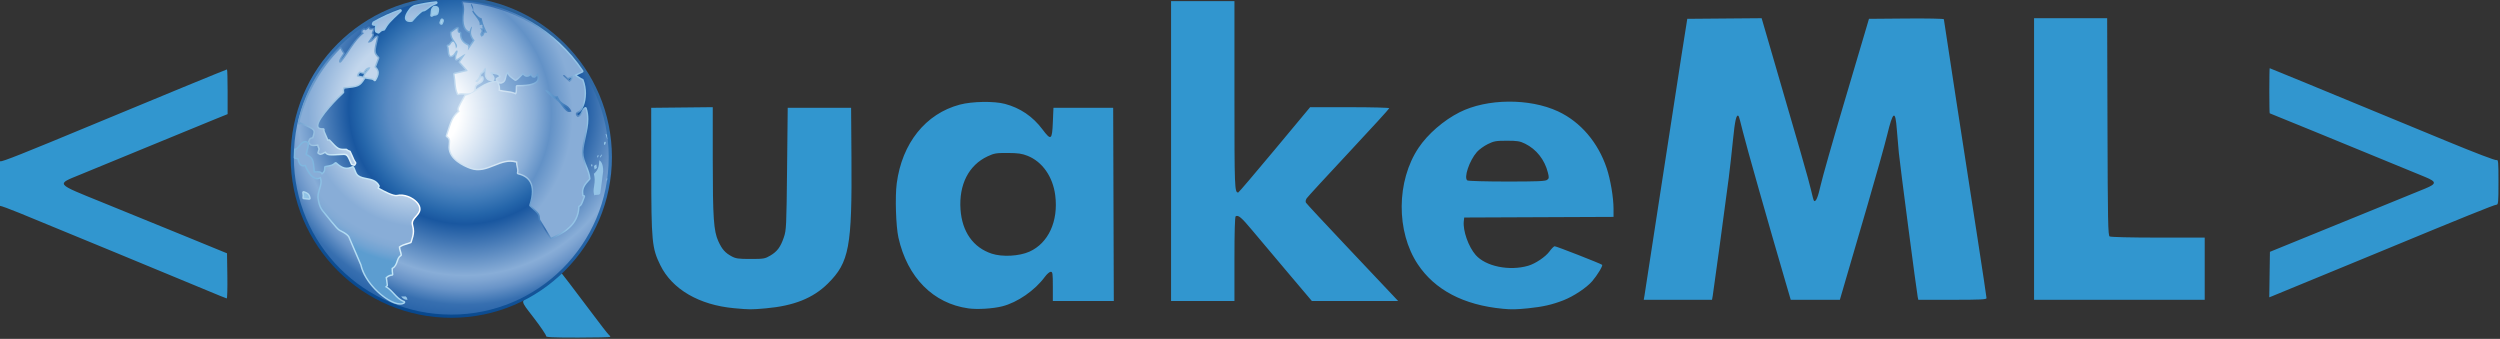<?xml version="1.0" encoding="UTF-8" standalone="no"?>
<svg
   xmlns:dc="http://purl.org/dc/elements/1.1/"
   xmlns:cc="http://creativecommons.org/ns#"
   xmlns:rdf="http://www.w3.org/1999/02/22-rdf-syntax-ns#"
   xmlns:svg="http://www.w3.org/2000/svg"
   xmlns="http://www.w3.org/2000/svg"
   xml:space="preserve"
   enable-background="new 0 0 2051 278"
   viewBox="0 0 2051 278"
   height="278px"
   width="2051px"
   y="0px"
   x="0px"
   id="svg2"
   version="1.1"><rect x="0" y="0" width="2051" height="278" fill="#333333" stroke="none"/><defs
     id="defs342" /><path
     d="M447.996,275.699c0.229-0.688-4.237-7.325-9.928-14.75  c-11.793-15.387-11.766-13.502-0.285-19.979c3.392-1.913,9.93-6.498,14.529-10.188l8.361-6.709l6.358,8.188  c3.497,4.503,11.896,15.613,18.665,24.688c6.77,9.074,12.924,16.999,13.677,17.609c0.753,0.611,1.37,1.398,1.37,1.75  c0,0.353-11.963,0.641-26.584,0.641C453.337,276.949,447.668,276.678,447.996,275.699z M602.244,252.852  c-28.676-2.618-50.844-15.551-60.522-35.307c-6.886-14.055-7.376-19.211-7.431-78.096l-0.047-51l25.25-0.267l25.25-0.267  l0.008,43.267c0.009,47.595,0.75,58.375,4.588,66.758c3.02,6.596,5.569,9.486,10.903,12.356c3.433,1.847,5.634,2.153,15.5,2.153  c10.749,0,11.807-0.18,16.185-2.754c5.719-3.361,8.439-7.035,11.174-15.088c1.979-5.83,2.119-8.827,2.616-56.159l0.525-50h26h26  l0.295,40.5c0.536,73.682-1.806,86.238-19.33,103.632c-12.105,12.017-27.901,18.335-50.932,20.374  C616.083,254.034,615.153,254.031,602.244,252.852L602.244,252.852z M794.525,253.006c-28.92-3.979-50.109-25.385-57.446-58.033  c-2.078-9.251-2.845-33.589-1.401-44.523c4.357-33.017,23.729-57.197,51.767-64.622c10.183-2.696,28.063-2.981,37.035-0.589  c12.53,3.34,22.778,10.298,30.713,20.853c7.098,9.442,7.947,8.882,8.553-5.642l0.5-12h24.5h24.5l0.256,79.25l0.256,79.25H888.75  h-25.006v-12c0-10.771-0.18-11.998-1.75-11.977c-0.963,0.013-3.101,1.859-4.75,4.102c-8.217,11.171-22.501,21.057-35,24.225  C814.601,253.236,801.886,254.02,794.525,253.006L794.525,253.006z M844.545,206.457c15.569-6.986,23.857-25.037,21.183-46.135  c-1.95-15.383-10.584-27.701-22.796-32.521c-4.573-1.806-7.746-2.256-16.188-2.298c-9.466-0.047-11.092,0.224-16.5,2.748  c-15.518,7.241-23.654,23.203-22.236,43.615c1.27,18.283,10.396,31.203,25.599,36.236C822.21,210.95,836.19,210.207,844.545,206.457  z M1232.744,253.295c-31.996-3.048-55.59-15.421-69.604-36.502c-17.859-26.863-17.564-68.37,0.678-95.574  c7.551-11.259,20.572-22.542,33.597-29.108c22.535-11.362,57.316-11.673,80.829-0.724c18.394,8.566,32.826,25.436,39.906,46.646  c3.085,9.243,5.584,24.067,5.589,33.159v6.742l-61.25,0.258l-61.25,0.258l-0.337,2.967c-0.877,7.713,3.787,20.989,9.767,27.799  c8.204,9.345,27.625,13.31,43.084,8.797c5.921-1.729,14.256-7.342,17.451-11.752c1.669-2.304,3.574-4.217,4.233-4.25  c1.27-0.064,38.012,14.315,38.936,15.239c0.769,0.769-3.91,8.495-8.129,13.423c-4.54,5.305-15.151,12.364-23.505,15.639  c-9.22,3.614-16.958,5.381-28.856,6.588c-10.055,1.02-13.854,1.092-21.144,0.396H1232.744z M1269.209,147.598  c1.666-1.218,1.729-1.821,0.643-6.134c-2.632-10.453-9.414-19.03-18.634-23.567c-4.272-2.102-6.386-2.448-14.974-2.448  c-8.92,0-10.614,0.301-15.682,2.79c-3.125,1.535-7.13,4.439-8.899,6.455c-6.239,7.106-10.999,21.324-7.814,23.342  c0.767,0.485,15.372,0.89,32.454,0.898C1260.826,148.945,1267.75,148.664,1269.209,147.598z M960.744,123.949v-123h26h26v77.3  c0,76.691,0.116,79.7,3.09,79.7c0.381,0,13.808-15.75,29.839-35l29.147-35h32.461c17.854,0,32.463,0.377,32.463,0.839  c0,0.461-14.897,16.773-33.104,36.25c-18.206,19.476-33.768,36.399-34.579,37.606c-0.902,1.342-1.154,2.76-0.646,3.644  c0.456,0.796,15.229,16.683,32.829,35.304s34.431,36.444,37.402,39.607l5.402,5.75l-35.402-0.015l-35.402-0.014l-20-23.638  c-11-13-24.05-28.492-29-34.428c-8.729-10.467-11.386-12.713-13.491-11.412c-0.646,0.4-1.009,12.979-1.009,35.064v34.441h-26h-26  L960.744,123.949L960.744,123.949z M1349.102,242.699c0.32-1.788,6.225-40.15,13.121-85.25c6.897-45.101,14.674-95.5,17.281-112  l4.74-30l30.5-0.259l30.5-0.26l3.728,12.76c27.044,92.559,35.229,121.07,36.776,128.096c1.01,4.586,2.107,8.608,2.439,8.941  c1.442,1.441,3.352-3.002,5.48-12.757c1.258-5.764,9.896-36.139,19.198-67.5c9.301-31.361,17.704-59.721,18.673-63.021l1.763-6  l30.722-0.264c16.896-0.146,30.721,0.123,30.721,0.597s4.514,30.067,10.029,65.764c5.518,35.697,13.393,86.667,17.5,113.269  c4.109,26.601,7.471,48.988,7.471,49.75c0,1.146-4.812,1.385-27.981,1.385h-27.981l-0.482-2.25  c-0.838-3.913-14.442-107.794-15.485-118.25c-0.549-5.5-1.293-14.111-1.653-19.135c-1.187-16.518-3.145-15.422-7.938,4.44  c-1.869,7.745-9.233,34.02-16.364,58.389c-7.131,24.368-15.096,51.619-17.698,60.557l-4.732,16.25h-20.151h-20.152l-3.738-12.75  c-14.176-48.338-33.15-115.174-35.575-125.311c-1.593-6.656-3.166-12.373-3.497-12.704c-1.774-1.774-2.97,3.39-4.613,19.926  c-1.003,10.086-2.553,23.964-3.443,30.839c-3.108,24-12.552,93.525-13.141,96.75l-0.594,3.25h-28h-28L1349.102,242.699  L1349.102,242.699z M1668.744,130.449v-115.5h29.983h29.984l0.266,89.037c0.233,77.86,0.454,89.155,1.767,89.985  c0.876,0.554,17.397,0.954,39.75,0.963l38.25,0.016v25.5v25.5h-70h-70V130.449z M169.744,238.23  c-16.678-6.99-131.603-54.437-154.234-63.676c-7.554-3.083-14.416-5.605-15.25-5.605c-1.3,0-1.516-2.646-1.516-18.607  c0-16.205,0.195-18.532,1.514-18.026c1.438,0.552,18.399-6.183,78.486-31.166c48.159-20.023,106.949-44.201,107.479-44.201  c0.287,0,0.521,8.251,0.521,18.336v18.337l-11.75,4.757c-6.463,2.617-30.65,12.55-53.75,22.075  c-23.101,9.525-48.075,19.799-55.5,22.831c-19.787,8.08-20.616,7.035,18,22.682c17.325,7.02,47.475,19.308,67,27.308l35.5,14.544  l0.271,18.565c0.15,10.211-0.075,18.515-0.5,18.454S178.269,241.804,169.744,238.23z M1861.972,225.258l0.272-18.659l25-10.189  c13.75-5.604,40.75-16.599,60-24.431c19.25-7.834,38.262-15.586,42.25-17.229c5.236-2.157,7.25-3.49,7.25-4.8  c0-1.311-2.014-2.643-7.25-4.798c-3.988-1.642-17.375-7.139-29.75-12.216c-12.375-5.077-39.343-16.151-59.928-24.608  c-20.585-8.458-37.572-15.378-37.75-15.378s-0.322-8.325-0.322-18.5c0-10.175,0.14-18.5,0.312-18.5  c0.282,0,33.144,13.538,145.82,60.072c22.755,9.397,39.298,15.7,40.25,15.334c1.454-0.558,1.618,1.257,1.618,17.986  c0,16.806-0.164,18.607-1.691,18.607c-1.671,0-28.157,10.701-95.309,38.51c-37.75,15.632-85.182,35.173-88.772,36.572l-2.272,0.885  L1861.972,225.258z"
     fill="#3196CF"
     id="path2818" /><g
     id="g4"><radialGradient
       gradientUnits="userSpaceOnUse"
       gradientTransform="matrix(1.034 0 0 -1.034 1079.586 1581.343)"
       r="185.781"
       cy="1445.587"
       cx="-672.987"
       id="path3338_2_"><stop
         id="stop7"
         style="stop-color:#123961"
         offset="0" /><stop
         id="stop9"
         style="stop-color:#3775B5"
         offset="0.675" /><stop
         id="stop11"
         style="stop-color:#04448A"
         offset="0.929" /></radialGradient><path
       d="M238.441,128.947c0,72.67,59.125,131.788,131.789,131.788   c72.673,0,131.79-59.118,131.79-131.788c0-72.669-59.117-131.79-131.79-131.79C297.566-2.843,238.441,56.278,238.441,128.947z"
       fill="url(#path3338_2_)"
       id="path3338_1_" /><radialGradient
       gradientUnits="userSpaceOnUse"
       gradientTransform="matrix(0.986 0 0 -0.986 1065.973 1496.739)"
       r="185.782"
       cy="1428.305"
       cx="-694.061"
       id="circle3371_2_"><stop
         id="stop15"
         style="stop-color:#C2D6EC"
         offset="0" /><stop
         id="stop17"
         style="stop-color:#B5CDE8"
         offset="0.057" /><stop
         id="stop19"
         style="stop-color:#99BADE"
         offset="0.156" /><stop
         id="stop21"
         style="stop-color:#6B98CB"
         offset="0.284" /><stop
         id="stop23"
         style="stop-color:#6392C7"
         offset="0.308" /><stop
         id="stop25"
         style="stop-color:#5B8CC4"
         offset="0.344" /><stop
         id="stop27"
         style="stop-color:#427DBA"
         offset="0.405" /><stop
         id="stop29"
         style="stop-color:#2465AA"
         offset="0.48" /><stop
         id="stop31"
         style="stop-color:#1957A0"
         offset="0.521" /><stop
         id="stop33"
         style="stop-color:#88ADD7"
         offset="0.751" /><stop
         id="stop35"
         style="stop-color:#7FA5D2"
         offset="0.776" /><stop
         id="stop37"
         style="stop-color:#6994C8"
         offset="0.817" /><stop
         id="stop39"
         style="stop-color:#4177B5"
         offset="0.869" /><stop
         id="stop41"
         style="stop-color:#376FB0"
         offset="0.882" /><stop
         id="stop43"
         style="stop-color:#1957A0"
         offset="1" /></radialGradient><circle
       r="129.153"
       cy="128.947"
       cx="370.235"
       fill="url(#circle3371_2_)"
       id="circle3371_1_" /><radialGradient
       gradientUnits="userSpaceOnUse"
       gradientTransform="matrix(0.986 0 0 -0.986 1065.972 1496.737)"
       r="125.868"
       cy="1380.983"
       cx="-736.869"
       id="path3380_2_"><stop
         id="stop47"
         style="stop-color:#FFFFFF"
         offset="0.248" /><stop
         id="stop49"
         style="stop-color:#C9E8F7"
         offset="0.521" /><stop
         id="stop51"
         style="stop-color:#94C4E6"
         offset="0.953" /></radialGradient><path
       d="M357.678,1.027c-5.933,0.59-11.926,1.62-17.825,3.065   c-0.094,0.021-0.189,0.06-0.275,0.104c-1.033,0.549-2.127,1.156-3.08,2.024l0,0c0,0.009-4.367,4.981-4.367,8.441   c0,0.268,0.026,0.525,0.081,0.768c0.258,1.096,0.953,1.898,2.021,2.327c1.54,0.622,3.694,0.296,4.153,0l1.077-1.133l0.257-0.336   c3.729-4.329,6.556-6.469,7.139-6.772c1.79-0.054,2.711-0.77,6.401-3.688l0.107-0.088c1.068-0.84,2.364-1.373,3.732-1.937   l1.176-0.492c0.451-0.188,0.721-0.624,0.721-1.094c0-0.098-0.009-0.199-0.034-0.3C358.815,1.345,358.265,0.967,357.678,1.027z"
       fill="url(#path3380_2_)"
       id="path3380_1_" /><radialGradient
       gradientUnits="userSpaceOnUse"
       gradientTransform="matrix(0.986 0.004 0.004 -0.986 1064.686 1463.487)"
       r="125.878"
       cy="1386.953"
       cx="-734.319"
       id="path3395_2_"><stop
         id="stop55"
         style="stop-color:#C2D6EC"
         offset="0.521" /><stop
         id="stop57"
         style="stop-color:#88ADD7"
         offset="0.751" /><stop
         id="stop59"
         style="stop-color:#88ADD7"
         offset="0.858" /><stop
         id="stop61"
         style="stop-color:#82AAD5"
         offset="0.899" /><stop
         id="stop63"
         style="stop-color:#70A3D3"
         offset="0.956" /><stop
         id="stop65"
         style="stop-color:#5C9DD0"
         offset="1" /></radialGradient><path
       d="M337.305,7.104c-0.047,0.032-4.522,5.444-3.93,8.059   c0.58,2.471,4.324,1.608,4.359,1.587c0.425-0.273,0.759-0.873,1.081-1.244c4.059-4.715,7.367-7.179,7.77-7.175   c1.583,0.009,2.171-0.468,6.045-3.531c1.523-1.199,3.389-1.811,5.165-2.583c-6.015,0.601-11.904,1.631-17.658,3.034   C339.136,5.782,338.141,6.34,337.305,7.104z"
       fill="url(#path3395_2_)"
       id="path3395_1_" /><radialGradient
       gradientUnits="userSpaceOnUse"
       gradientTransform="matrix(0.986 0 0 -0.986 1065.972 1496.737)"
       r="125.911"
       cy="1380.943"
       cx="-736.86"
       id="path3404_1_"><stop
         id="stop69"
         style="stop-color:#FFFFFF"
         offset="0.248" /><stop
         id="stop71"
         style="stop-color:#C9E8F7"
         offset="0.521" /><stop
         id="stop73"
         style="stop-color:#94C4E6"
         offset="0.953" /></radialGradient><path
       d="M356.125,4.793c-0.309,0.011-0.614,0.157-0.828,0.375   c-0.463,0.472-1.326,1.355-1.665,2.465c-0.279,0.905-0.335,1.782-0.386,2.632c-0.047,0.735-0.086,1.428-0.275,2.061   c-0.142,0.477,0.03,0.998,0.42,1.294c0.398,0.305,0.939,0.326,1.36,0.058c1.115-0.706,1.398-0.739,1.973-0.761   c0.635-0.026,1.313-0.114,2.257-0.837c0.004-0.002,0.442-0.421,0.442-0.421c0.142-0.178,1.411-3.367,0.605-5.146   C359.197,4.676,357.198,4.753,356.125,4.793z"
       fill="url(#path3404_1_)"
       id="path3404_2_" /><radialGradient
       gradientUnits="userSpaceOnUse"
       gradientTransform="matrix(0.986 0.004 0.004 -0.986 1064.686 1463.487)"
       r="125.877"
       cy="1386.953"
       cx="-734.314"
       id="path3417_1_"><stop
         id="stop77"
         style="stop-color:#FFFFFF"
         offset="0.248" /><stop
         id="stop79"
         style="stop-color:#C9E8F7"
         offset="0.521" /><stop
         id="stop81"
         style="stop-color:#86BCE2"
         offset="0.751" /><stop
         id="stop83"
         style="stop-color:#77B0DB"
         offset="0.858" /><stop
         id="stop85"
         style="stop-color:#94C4E6"
         offset="0.953" /></radialGradient><path
       d="M356.168,5.992c-0.395,0.401-1.137,1.15-1.395,1.995   c-0.467,1.527-0.197,3.149-0.656,4.683c1.205-0.764,1.69-0.916,2.565-0.948c0.408-0.016,0.84-0.031,1.57-0.586   c0.051-0.047,0.154-0.097,0.193-0.157c0.013-0.021,1.039-2.758,0.494-3.968C358.528,6.084,357.605,5.933,356.168,5.992z"
       fill="url(#path3417_1_)"
       id="path3417_2_" /><radialGradient
       gradientUnits="userSpaceOnUse"
       gradientTransform="matrix(0.986 0 0 -0.986 1065.972 1496.737)"
       r="125.866"
       cy="1380.987"
       cx="-736.868"
       id="path3426_2_"><stop
         id="stop89"
         style="stop-color:#FFFFFF"
         offset="0.248" /><stop
         id="stop91"
         style="stop-color:#C9E8F7"
         offset="0.521" /><stop
         id="stop93"
         style="stop-color:#94C4E6"
         offset="0.953" /></radialGradient><path
       d="M328.069,7.578c-7.585,2.64-14.994,6.029-22.012,10.079   c-0.228,0.126-0.377,0.266-0.477,0.502l-0.523,1.225c-0.129,0.311-0.111,0.622,0.026,0.929c0.137,0.307,0.416,0.506,0.733,0.607   c0.867,0.285,1.412,0.383,2,0.313c-0.331,0.912-0.472,1.684-0.472,2.409c0,0.761,0.137,1.482,0.313,2.291   c0.082,0.371,0.335,0.68,0.682,0.836l1.652,0.738c0.459,0.202,0.996,0.103,1.343-0.253c1.798-1.836,2.201-1.892,3.707-2.098   c0.36-0.051,0.678-0.264,0.867-0.579c2.801-4.762,3.39-5.752,13.368-14.991c0.416-0.384,0.502-1.008,0.21-1.495   C329.193,7.608,328.604,7.393,328.069,7.578z"
       fill="url(#path3426_2_)"
       id="path3426_1_" /><radialGradient
       gradientUnits="userSpaceOnUse"
       gradientTransform="matrix(0.986 0.004 0.004 -0.986 1064.686 1463.487)"
       r="125.886"
       cy="1386.947"
       cx="-734.32"
       id="path3441_2_"><stop
         id="stop97"
         style="stop-color:#C2D6EC"
         offset="0.521" /><stop
         id="stop99"
         style="stop-color:#88ADD7"
         offset="0.751" /><stop
         id="stop101"
         style="stop-color:#88ADD7"
         offset="0.858" /><stop
         id="stop103"
         style="stop-color:#82AAD5"
         offset="0.899" /><stop
         id="stop105"
         style="stop-color:#70A3D3"
         offset="0.956" /><stop
         id="stop107"
         style="stop-color:#5C9DD0"
         offset="1" /></radialGradient><path
       d="M308.827,25.677c0.498,0.223,1.159,0.519,1.656,0.74   c2.077-2.123,2.746-2.218,4.394-2.443c2.938-4.985,3.715-6.124,13.586-15.266c-7.623,2.656-14.907,6.01-21.81,9.987   c-0.171,0.341-0.331,0.704-0.463,1.09c1.446,0.47,1.446,0.47,4.02-0.687C308.145,22.526,308.411,23.777,308.827,25.677z"
       fill="url(#path3441_2_)"
       id="path3441_1_" /><radialGradient
       gradientUnits="userSpaceOnUse"
       gradientTransform="matrix(0.986 0 0 -0.986 1065.972 1496.737)"
       r="125.886"
       cy="1380.968"
       cx="-736.863"
       id="path3450_1_"><stop
         id="stop111"
         style="stop-color:#FFFFFF"
         offset="0.248" /><stop
         id="stop113"
         style="stop-color:#C9E8F7"
         offset="0.521" /><stop
         id="stop115"
         style="stop-color:#94C4E6"
         offset="0.953" /></radialGradient><path
       d="M361.321,16.055l-0.322,0.822c-0.004,0.015-0.025,0.045-0.03,0.056l-0.51,1.457   c-0.047,0.423-0.009,1.458,1.287,1.965c0.292,0.113,0.652,0.013,0.944-0.116c0.291-0.126,0.549-0.465,0.668-0.757l0.322-0.83   l0.416-1.03c0.326-1.113-0.116-2.021-1.17-2.43C362.307,14.954,361.56,15.446,361.321,16.055z"
       fill="url(#path3450_1_)"
       id="path3450_2_" /><radialGradient
       gradientUnits="userSpaceOnUse"
       gradientTransform="matrix(0.986 0.004 0.004 -0.986 1064.686 1463.487)"
       r="125.806"
       cy="1386.985"
       cx="-734.268"
       id="path3463_2_"><stop
         id="stop119"
         style="stop-color:#FFFFFF"
         offset="0.248" /><stop
         id="stop121"
         style="stop-color:#C9E8F7"
         offset="0.521" /><stop
         id="stop123"
         style="stop-color:#86BCE2"
         offset="0.751" /><stop
         id="stop125"
         style="stop-color:#77B0DB"
         offset="0.858" /><stop
         id="stop127"
         style="stop-color:#94C4E6"
         offset="0.953" /></radialGradient><path
       d="M362.067,17.408c-0.214,0.448-0.386,0.802-0.42,1.106   c-0.051,0.503,0.335,0.648,0.536,0.728c0.142-0.695,0.566-1.285,0.764-1.963c0.172-0.596-0.056-0.821-0.459-0.978   C362.427,16.602,362.359,16.822,362.067,17.408z"
       fill="url(#path3463_2_)"
       id="path3463_1_" /><radialGradient
       gradientUnits="userSpaceOnUse"
       gradientTransform="matrix(0.986 0 0 -0.986 1065.972 1496.737)"
       fy="1414.593"
       fx="-656.483"
       r="157.86"
       cy="1398.218"
       cx="-745.635"
       id="path3482_2_"><stop
         id="stop131"
         style="stop-color:#FFFFFF"
         offset="0" /><stop
         id="stop133"
         style="stop-color:#F5FAFC"
         offset="0.067" /><stop
         id="stop135"
         style="stop-color:#DAE9F5"
         offset="0.179" /><stop
         id="stop137"
         style="stop-color:#B3D1EB"
         offset="0.322" /><stop
         id="stop139"
         style="stop-color:#7EAFDA"
         offset="0.492" /><stop
         id="stop141"
         style="stop-color:#4984BF"
         offset="0.68" /><stop
         id="stop143"
         style="stop-color:#366BAD"
         offset="0.787" /><stop
         id="stop145"
         style="stop-color:#94C4E6"
         offset="0.953" /></radialGradient><path
       d="M378.914,1.166c-0.245,0.301-0.331,0.706-0.219,1.083   c0.802,2.8,1.09,5.086,0.85,6.79l0,0c-1.819,12.924,1.845,16.833,5.234,17.842c0.189,0.053,0.364,0.06,0.536,0.049   c0.085,1.937,0.819,3.85,2.613,6.233c-0.442,0.654-1.498,2.201-2.879,4.245c-0.051-0.176-0.107-0.352-0.163-0.515   c-0.107-0.315-0.339-0.568-0.648-0.704c-2.672-1.173-5.748-3.507-5.748-8.046c0-0.293,0.013-0.598,0.039-0.911   c0.004-0.034,0.009-0.069,0.009-0.103c0-0.286-0.103-0.563-0.296-0.781c-0.21-0.244-0.515-0.395-0.832-0.414   c-0.24-0.013-0.553-0.067-0.687-0.232c-0.089-0.12-0.171-0.35-0.171-0.805c0-0.354,0.052-0.843,0.185-1.514   c0.013-0.06,0.021-0.116,0.021-0.174c0-0.333-0.188-0.648-0.434-0.888c-0.278-0.283-0.759-0.379-1.154-0.302   c-0.052,0.008-0.12,0.025-0.163,0.045c-1.214,0.422-1.295,0.484-5.448,3.702c-0.288,0.225-0.459,0.568-0.459,0.935   c0,0.047,0,0.097,0,0.142c0,2.535,0.571,4.14,2.021,6.367c-1.201,0.379-1.84,1.377-2.269,2.115   c-0.566,0.96-0.747,1.126-1.223,1.107c-0.429-0.013-0.828,0.193-1.055,0.555c-0.232,0.361-0.25,0.813-0.052,1.188   c0.498,0.965,0.575,2.106,0.652,3.312c0.107,1.574,0.223,3.361,1.36,4.974c0.202,0.294,0.532,0.478,0.884,0.509   c1.493,0.113,2.355-0.519,3.114-1.182c0.429-0.375,0.75-0.787,1.046-1.202c-0.322,0.946-0.506,1.656-0.506,2.384   c0,0.484,0.056,1.016,0.159,1.718c0.056,0.373,0.283,0.695,0.613,0.877c0.33,0.176,0.721,0.193,1.064,0.041   c1.111-0.502,2.12-1.145,3.085-1.793c-0.725,1.075-1.601,2.362-1.601,2.362c-0.137,0.204-0.206,0.435-0.206,0.668   c0,0.294,0.107,0.583,0.326,0.812c2.806,3.048,4.483,4.858,5.337,5.847c-2.321,0.532-9.193,2.109-9.193,2.109   c-0.554,0.126-0.944,0.624-0.944,1.173c0,0.077,0.004,0.156,0.025,0.233c0.382,1.881,0.566,3.859,0.738,5.772   c0.322,3.537,0.656,7.192,2.252,10.687c0.262,0.57,0.923,0.845,1.515,0.617c1.462-0.555,3.093-0.463,4.822-0.362   c0.035,0,0.073,0,0.112,0.002c-0.095,0.086-0.228,0.116-0.292,0.225c-4.217,7.51-5.684,10.123-5.684,11.787   c0,0.515,0.176,0.953,0.416,1.403c-5.006,4.483-5.938,7.301-9.944,20.015c-0.039,0.121-0.056,0.241-0.056,0.361   c0,0.381,0.185,0.75,0.51,0.98c1.438,1.01,2.068,1.454,2.068,3.719c0,0.798-0.081,1.823-0.228,3.177   c-0.056,0.482-0.081,0.961-0.081,1.426c0,10.139,12.347,15.763,17.842,17.763c7.318,2.664,13.809,0.062,20.086-2.454   c5.834-2.338,11.369-4.494,17.456-2.673c0.005,1.209,0.257,2.368,0.506,3.489c0.231,1.043,0.45,2.049,0.45,3.025   c0,0.534-0.064,1.058-0.231,1.574c-0.043,0.12-0.056,0.242-0.056,0.367c0,0.202,0.052,0.398,0.146,0.574   c0.163,0.289,0.429,0.502,0.75,0.584c2.338,0.616,7.216,1.878,9.76,6.531c1.107,2.029,1.656,4.485,1.656,7.354   c0,3.197-0.683,6.905-2.055,11.096c-0.039,0.12-0.056,0.243-0.056,0.368c0,0.333,0.137,0.657,0.391,0.889   c7.091,6.436,7.091,6.436,7.435,10.944c0.013,0.188,0.073,0.37,0.175,0.529l8.971,14.776c0.313,0.52,0.965,0.713,1.523,0.462   c8.85-4.021,22.136-10.104,22.904-26.278c1.827-1.099,2.132-1.889,4.427-8.215c0.047-0.137,0.077-0.275,0.077-0.421   c0-0.208-0.056-0.412-0.163-0.595c-0.181-0.309-0.48-0.521-0.836-0.572c0,0-0.154-0.026-0.309-0.047   c-0.086-0.807-0.189-1.607-0.189-2.338c0-2.888,1.021-5.475,5.599-10.145c0.219-0.225,0.339-0.525,0.339-0.839   c0-0.038,0-0.064-0.004-0.103c-0.313-3.66-1.674-7.053-2.99-10.326c-1.484-3.702-2.892-7.209-2.892-11.029   c0-0.324,0.017-0.652,0.034-0.987c0.258-3.949,1.137-7.969,1.995-11.853c1.038-4.775,2.115-9.651,2.115-14.645   c0-2.956-0.374-5.954-1.356-8.996c-0.112-0.36-0.386-0.642-0.743-0.761c-0.355-0.123-0.75-0.075-1.063,0.139   c-1.407,0.946-2.111,2.385-2.737,3.655c-0.742,1.519-1.347,2.514-2.54,2.997c-0.458-0.517-0.734-0.946-0.734-1.169   c0-0.017,0.005-0.039,0.009-0.051c0.064-0.468,1.137-1.002,1.716-1.285c2.372-1.173,5.496-7.499,5.496-15.651   c0-3.49-0.575-7.315-2.025-11.21c-0.142-0.375-0.459-0.657-0.845-0.749c-0.434-0.101-0.64-0.212-4.621-2.757   c2.278-1.072,4.719-2.225,4.719-2.225c0.318-0.149,0.558-0.427,0.644-0.763c0.034-0.105,0.042-0.213,0.042-0.32   c0-0.236-0.064-0.467-0.201-0.665c-22.51-33.469-58.43-54.286-98.576-57.101C379.535,0.696,379.158,0.862,378.914,1.166z    M393.139,15.525c0.407,0.227,0.755,0.381,1.051,0.476c0.043,0.224,0.086,0.457,0.086,0.457c0.197,0.924,0.463,1.811,0.738,2.686   c-0.103,0.002-0.236,0.023-0.352,0.041c-0.064-0.699-0.253-1.486-0.806-2.511C393.645,16.271,393.379,15.907,393.139,15.525z    M396.863,24.006c0.008-0.021,0.004-0.037,0.013-0.056c0.283,0.606,0.553,1.205,0.815,1.733c-0.949,0.238-1.424,0.95-1.729,1.991   c-0.103,0.36-0.274,0.652-0.622,0.888c-0.064-0.148-0.112-0.29-0.112-0.405c0-0.264,0.138-0.483,0.36-0.834   c0.425-0.665,0.704-1.285,0.704-1.974c0-0.241-0.125-0.519-0.198-0.776C396.417,24.495,396.7,24.294,396.863,24.006z    M397.567,58.404c0,0.047,0.009,0.094,0.009,0.146c0,0.241-0.005,0.485-0.013,0.734c-0.004,0.253-0.009,0.515-0.009,0.781   c0,1.252,0.116,2.611,0.893,3.906c1.402,2.328,3.295,2.555,5.307,2.696c-4.47,0.955-8.22,3.304-11.87,5.607   c-0.515,0.328-1.021,0.644-1.532,0.96c0.047-0.261,0.094-0.523,0.134-0.768c0.111-0.721,0.201-1.347,0.501-1.806   c0.417-0.622,1.295-1.115,2.235-1.637c1.57-0.875,3.646-2.031,3.646-4.44c0-0.384-0.052-0.802-0.164-1.253   c-0.154-0.587-0.72-0.967-1.325-0.888c-0.408,0.059-0.708,0.121-1,0.272c0.253-0.601,0.527-1.321,0.807-2.067   C396.412,60.163,397.099,59.234,397.567,58.404z M405.216,66.062c0.386-0.717,0.571-1.311,0.571-1.886   c0-1.044-0.652-2.083-1.849-3.704c0.673,0.204,1.368,0.335,2.055,0.455c1.819,0.328,2.904,0.622,3.445,1.634   c-0.202,0.114-0.442,0.249-0.442,0.249l-1.935,1.15c-0.334,0.2-0.484,0.502-0.484,0.85c0,0.142,0.03,0.292,0.072,0.446   c0.125,0.405,0.301,0.669,0.459,0.987c-0.785,0.032-1.545,0.104-2.283,0.221C404.984,66.353,405.13,66.23,405.216,66.062z    M414.572,66.25c0.446-0.952,0.674-1.943,0.884-2.897c0.236-1.037,0.48-1.963,0.948-2.759c0.879,2.022,1.862,2.761,5.792,5.605   c0.382,0.273,0.888,0.302,1.291,0.072c1.575-0.892,2.733-2.128,3.853-3.316c0.545-0.583,1.103-1.077,1.66-1.581   c1.493,1.512,3.416,2.688,6.564,0.461c0.236,0.386,0.451,0.753,0.596,1.047c0.155,0.336,0.463,0.58,0.828,0.657l1.218,0.251   c0.373,0.082,0.712,0.027,0.995-0.232c0,0,0.751-0.685,1.489-1.358c0.193,0.637,0.317,1.236,0.317,1.774   c0,0.734-0.18,1.382-0.541,1.952c-1.158,1.813-4.903,3.94-16.169,3.763c-0.318-0.005-0.622,0.117-0.854,0.34   c-0.228,0.224-0.356,0.53-0.36,0.848c-0.022,3.672-0.022,4.575-0.408,5.219c-2.415-1.001-4.937-1.349-7.391-1.643   c-1.781-0.213-3.454-0.468-5.071-0.91c0.039-0.375,0.107-0.768,0.107-1.139c0-1.109-0.227-2.276-0.896-3.897   c0.33,0.109,0.635,0.163,0.893,0.182C412.208,68.82,413.963,67.548,414.572,66.25z M468.777,63.932   c-0.416,0.744-0.875,1.261-1.505,1.737c-0.253-0.24-0.494-0.472-0.721-0.69C466.606,64.95,468.052,64.272,468.777,63.932z    M455.417,79.97c0.416,0.087,0.837,0.154,1.317,0.133c0.219,0.498,0.45,0.957,0.682,1.375   C456.7,80.939,455.868,80.313,455.417,79.97z M461.977,86.274c-0.047-0.062-0.098-0.123-0.142-0.187   c0.356,0.216,0.712,0.426,1.082,0.634c1.66,0.948,2.998,1.807,4.195,4.001c-0.472,0.032-1.133-0.084-2.012-0.831   C463.894,88.867,462.963,87.608,461.977,86.274z M423.306,132.567c0-0.048,0-0.101,0.009-0.15   C423.306,132.467,423.311,132.519,423.306,132.567L423.306,132.567z"
       fill="url(#path3482_2_)"
       id="path3482_1_" /><radialGradient
       gradientUnits="userSpaceOnUse"
       gradientTransform="matrix(0.981 -0.102 -0.102 -0.981 1241.872 1460.214)"
       r="125.866"
       cy="1472.85"
       cx="-760.298"
       id="path3495_2_"><stop
         id="stop149"
         style="stop-color:#FFFFFF"
         offset="0.248" /><stop
         id="stop151"
         style="stop-color:#C2D6EC"
         offset="0.521" /><stop
         id="stop153"
         style="stop-color:#88ADD7"
         offset="0.751" /><stop
         id="stop155"
         style="stop-color:#6392C7"
         offset="0.858" /><stop
         id="stop157"
         style="stop-color:#88ADD7"
         offset="1" /></radialGradient><path
       d="M474.384,169.041c1.986-1.111,1.986-1.111,4.453-7.904   c-0.369-0.063-0.854-0.13-1.223-0.188c-0.566-4.772-0.905-7.651,5.663-14.357c-0.669-7.802-6.371-14.436-5.847-22.52   c0.751-11.695,6.671-23.018,2.81-35.054c-2.737,1.842-2.325,6.207-6.289,7.057c-3.265-2.969-0.717-4.221,0.811-4.979   c2.505-1.237,7.645-12.538,2.87-25.369c-0.695-0.164-0.695-0.164-6.555-3.924c-1.356,3.295-1.764,3.997-3.917,5.417   c-5.363-5.129-5.363-5.129-5.315-5.515c0.381-0.021,0.9-0.059,1.295-0.084c0.918,0.783,1.746,1.647,2.737,2.349l11.621-5.474   C456.027,26.544,420.557,4.77,379.844,1.917c0.738,2.583,1.18,5.176,0.884,7.289c-1.69,12.065,1.45,15.656,4.393,16.529   c0.785-1.304,0.678-3.042,2.162-4.007c-1.176,4.685-1.531,6.942,2.106,11.414l-5.599,8.256c-0.017-0.836,0.343-1.626,0.356-2.462   c0.004-0.511-0.219-1.161-0.382-1.647c-2.629-1.151-6.958-3.998-6.426-10.154c-2.244-0.131-2.153-2.083-1.776-3.977   c-0.052,0.017-0.116,0.034-0.159,0.045c-1.039,0.358-1.039,0.358-5.118,3.516c-0.017,2.93,0.69,4.375,2.964,7.503   c2.098,2.879,2.227,3.87,0.747,5.583c-0.21-2.726-0.644-4.028-1.862-5.568c-2.506-0.05-2.021,3.502-4.557,3.399   c1.335,2.565,0.18,5.665,1.926,8.153c1.035,0.077,1.605-0.341,2.235-0.893c0.987-0.864,1.442-2.076,2.274-3.044   c0.661-0.755,2.196-1.046,0.922,2.411c-0.746,2.029-0.797,2.426-0.523,4.263c2.673-1.204,4.822-3.318,7.546-4.424l-4.582,6.755   c6.281,6.802,6.281,6.802,6.34,7.452c-4.015,0.988-6.645,1.583-10.815,2.479c1.094,5.378,0.545,11.025,2.905,16.199   c3.852-1.467,8.271,0.929,11.974-1.575c1.981-1.343,1.11-3.739,2.205-5.405c1.562-2.357,6.534-2.583,5.56-6.377   c-0.905,0.125-0.905,0.125-3.853,3.988c-0.635-0.137-1.446-0.577-1.875-1.038c2.428-1.539,2.982-2.984,4.449-6.855   c2.364-0.455,2.252-3.085,3.985-4.097c1.185,2.463-0.236,5.298,1.223,7.731c1.154,1.916,2.634,2.003,4.693,2.145   c0.853-1.604,0.532-2.032-1.922-5.298c0.167-0.468,0.395-1.087,0.575-1.551c2.505,1.8,7.276,0.331,8.095,4.451   c-1.008,0.665-2.175,1.064-3.123,1.8c1.27,4.155,4.938,2.464,5.692,0.838c1.15-2.448,0.695-5.542,3.338-7.378   c1.15,3.301,1.15,3.301,6.075,6.866c2.479-1.409,3.93-3.88,6.16-5.551c1.789,1.995,3.2,3.561,6.774,0.429   c0.472,0.644,1.06,1.542,1.402,2.259c0.365,0.077,0.85,0.176,1.223,0.253c0.163-0.128,0.163-0.128,2.711-2.477   c3.561,7.366-2.12,10.976-16.894,10.744c-0.026,5.324-0.026,5.324-1.231,6.652c-4.423-2.212-9.542-1.517-14.123-3.083   c0.343-2.289,0.433-3.546-1.325-7.053c-10.271,0.154-16.487,8.753-25.685,11.154c-6.101,10.867-6.101,10.867-4.775,12.832   c-5.47,4.7-6.117,6.757-10.335,20.146c2.458,1.733,2.926,2.619,2.343,8.005c-1.137,10.185,11.501,15.944,16.988,17.934   c13.732,5.01,24.642-9.828,38.37-4.907c-0.395,3.164,1.643,6.177,0.617,9.366c4.308,1.123,17.388,4.551,10.198,26.507   c7.443,6.757,7.443,6.757,7.829,11.742l8.971,14.772C460.832,190.997,473.993,185.009,474.384,169.041z M397.103,28.026   c-0.15,0.532-0.412,1.42-1.656,1.871c-0.304,0.1-0.381,0.116-0.622,0.171c-1.24-1.823-0.802-2.51-0.245-3.389   c0.583-0.893,1.026-1.598-0.725-3.739c0.682,0.071,1.24,0.637,1.974,0.472c0.476-0.83-0.79-1.757,0.167-2.561   c-0.626-0.669-0.626-0.669-2.57-0.187c0.142-0.751,0.309-1.701-0.622-3.425c-1.501-2.821-3.891-5.102-5.44-7.905   c1.188-0.515,0.533-1.903-0.373-3.832c-0.803-1.707-0.734-2.057-0.395-2.444c1.472,2.089,1.711,2.818,1.686,5.163   c0.004,0.202-0.116,0.504,0,0.671c4.136,5.714,6.246,6.017,6.941,6.12c0.068,0.352,0.142,0.826,0.223,1.184   c0.931,4.395,3.003,8.38,4.248,10.761C397.567,26.424,397.408,27.001,397.103,28.026z M464.323,90.8   c-2.569-2.19-3.959-5.301-6.486-7.519c-2.42-2.108-5.345-3.616-7.645-5.873c-1.416-1.408-1.764-1.84-2.921-3.419   c4.496-0.468,5.401,5.869,10.189,4.835c1.823,4.462,3.788,5.572,6.049,6.86c1.947,1.111,3.788,2.151,5.294,5.716   c-0.215,0.105-0.48,0.255-0.695,0.332C466.854,92.188,465.58,91.874,464.323,90.8z"
       fill="url(#path3495_2_)"
       id="path3495_1_" /><radialGradient
       gradientUnits="userSpaceOnUse"
       gradientTransform="matrix(0.986 0 0 -0.986 1065.972 1496.737)"
       r="125.879"
       cy="1380.971"
       cx="-736.868"
       id="path3504_2_"><stop
         id="stop161"
         style="stop-color:#FFFFFF"
         offset="0.248" /><stop
         id="stop163"
         style="stop-color:#C9E8F7"
         offset="0.521" /><stop
         id="stop165"
         style="stop-color:#4A82BE"
         offset="0.953" /></radialGradient><path
       d="M301.736,22.093c-0.544,0.539-1.236,1.047-1.845,1.42   c-0.274-0.119-0.738-0.318-0.738-0.318c-0.374-0.165-0.793-0.131-1.137,0.097l-1.149,0.772c-0.283,0.189-0.485,0.524-0.532,0.856   l-0.154,1.115l-0.06,0.389c-0.005,0.062-0.009,0.12-0.009,0.178c0,0.333,0.171,0.609,0.407,0.833   c-4.492,3.972-7.765,8.805-10.875,13.546c-1.888,2.88-3.878,5.804-6.083,8.509c0.318-0.869,1.111-2.214,2.978-4.987   c0.137-0.204,0.205-0.438,0.205-0.67c0-0.229-0.068-0.462-0.201-0.662c-0.644-0.963-1.527-2.289-2.12-3.81   c-0.146-0.382-0.472-0.661-0.871-0.742c-0.395-0.084-0.807,0.039-1.094,0.33c-16.928,17.124-28.73,38.533-34.126,61.901   c-0.117,0.512,0.128,1.027,0.583,1.291c0.455,0.264,1.038,0.185,1.424-0.171c0,0,0.167-0.159,0.322-0.296   c5.667,2.481,8.897,3.93,9.991,5.29c0.326,0.403,0.477,0.841,0.477,1.42c0,0.893-0.377,2.158-1.021,4.114   c-2.355,0.59-2.81,1.141-3.514,3.998c-0.026,0.093-0.034,0.191-0.034,0.283c0,0.266,0.09,0.528,0.253,0.743   c1.78,2.252,2.844,2.81,7.387,2.2c0.25,0.91,0.566,1.768,0.944,2.518c-0.21,0.702-0.828,2.77-0.828,2.77   c-0.034,0.109-0.047,0.221-0.047,0.328c0,0.382,0.197,0.735,0.532,0.965c1.93,1.307,2.583,1.136,5.864-0.641   c1.969,2.26,3.299,2.189,13.595,1.627c4.196-0.231,4.196-0.231,7.508,7.566c0.137,0.325,0.407,0.571,0.747,0.678l1.712,0.527   c0.541,0.171,1.119-0.054,1.394-0.554l0.665-1.198c0.228-0.419,0.18-0.908-0.099-1.281c-1.154-1.54-1.874-3.289-2.629-5.133   l-1.772-3.861c-0.163-0.363-0.455-0.532-0.845-0.599c-0.683-0.115-1.597-0.599-1.952-1.036c-0.232-0.283-0.583-0.446-0.953-0.437   c-6.225,0.142-6.225,0.142-13.209-7.366c-0.283-0.3-0.708-0.431-1.115-0.356c0,0-0.236,0.045-0.408,0.077   c-2.552-5.781-3.007-6.877-3.007-7.46c0-0.123,0.021-0.219,0.042-0.34c0.017-0.077,0.021-0.154,0.021-0.231   c0-0.277-0.095-0.549-0.279-0.764c-0.236-0.27-0.57-0.426-0.935-0.411l-0.532,0.017l-0.893,0.006   c-2.033-0.187-2.291-0.989-2.377-1.25c-0.073-0.232-0.111-0.492-0.111-0.772c0-6.139,17.066-23.329,20.798-26.585   c0.271-0.232,0.425-0.575,0.425-0.922c0-0.077-0.009-0.154-0.022-0.231c-0.094-0.436-0.149-0.714-0.149-0.996   c0-0.394,0.12-0.814,0.416-1.667c11.132-1.177,12.754-1.486,16.761-7.844c0.061-0.098,0.061-0.215,0.09-0.326   c6.233,0.86,6.333,0.903,6.937,1.692c0.245,0.315,0.626,0.487,1.021,0.466s0.755-0.245,0.957-0.583   c1.442-2.423,2.355-4.517,2.355-6.474c0-1.66-0.712-3.226-2.278-4.816c0.434-1.13,2.613-6.851,2.613-6.851   c0.056-0.144,0.081-0.292,0.081-0.442c0-0.3-0.102-0.596-0.308-0.817c-1.764-1.917-2.617-2.844-2.617-5.015   c0-2.033,0.747-5.156,2.196-11.208c0.021-0.092,0.035-0.185,0.035-0.274c0-0.339-0.142-0.663-0.399-0.895   c-0.326-0.289-0.79-0.381-1.202-0.233c-1.433,0.517-2.402,1.609-3.26,2.576c-0.377,0.425-0.708,0.771-1.042,1.078   c1.806-2.613,1.931-2.96,2.18-4.097c0.021-0.09,0.03-0.176,0.03-0.262c0-0.271-0.09-0.529-0.262-0.742c0,0-0.24-0.302-0.399-0.502   c0.27-0.667,1.06-2.621,1.06-2.621c0.06-0.148,0.09-0.298,0.09-0.449c0-0.292-0.107-0.581-0.313-0.806   c-0.309-0.341-0.785-0.472-1.227-0.341c-0.493,0.148-1.197,0.231-1.827,0.236c-0.146-0.337-0.292-0.678-0.292-0.678   c-0.159-0.36-0.476-0.622-0.867-0.699C302.423,21.703,302.019,21.818,301.736,22.093z M299.085,59.912   c0.802-1.448,1.549-2.271,2.218-2.773c-0.236,0.296-0.458,0.59-0.712,0.89c-1.154,1.352-2.316,2.765-2.767,4.689   c-0.648-0.191-1.3-0.317-1.905-0.393c-0.686-0.09-1.274-0.221-1.802-0.422c0.317-0.923,0.597-1.298,1.338-1.971   c0.725,0.13,1.545,0.319,2.227,0.532C298.222,60.641,298.811,60.407,299.085,59.912z"
       fill="url(#path3504_2_)"
       id="path3504_1_" /><radialGradient
       gradientUnits="userSpaceOnUse"
       gradientTransform="matrix(0.986 0.004 0.004 -0.986 1064.686 1463.487)"
       r="125.874"
       cy="1386.959"
       cx="-734.321"
       id="path3519_2_"><stop
         id="stop169"
         style="stop-color:#C2D6EC"
         offset="0.521" /><stop
         id="stop171"
         style="stop-color:#88ADD7"
         offset="0.751" /><stop
         id="stop173"
         style="stop-color:#88ADD7"
         offset="0.858" /><stop
         id="stop175"
         style="stop-color:#82AAD5"
         offset="0.899" /><stop
         id="stop177"
         style="stop-color:#70A3D3"
         offset="0.956" /><stop
         id="stop179"
         style="stop-color:#5C9DD0"
         offset="1" /></radialGradient><path
       d="M246.425,100.261c13.11,5.731,13.11,5.731,10.622,13.218   c-2.625,0.583-2.625,0.583-3.29,3.297c1.523,1.932,1.939,2.451,7.323,1.619c0.146,1.175,0.76,2.698,1.335,3.758   c-0.339,0.941-0.691,2.201-0.944,3.155c1.493,1.011,1.493,1.011,5.487-1.169c2.05,2.566,2.05,2.566,13.238,1.952   c5.037-0.281,5.037-0.281,8.675,8.293c0.498,0.156,1.192,0.375,1.708,0.529c0.197-0.353,0.455-0.823,0.647-1.18   c-2.093-2.787-2.832-6.158-4.487-9.131c-0.905-0.151-2.106-0.76-2.677-1.458c-6.766,0.154-6.766,0.154-14.123-7.739   c-0.398,0.077-0.948,0.18-1.351,0.253c-3.638-8.232-3.638-8.232-3.428-9.365c-0.463,0.009-1.081,0.068-1.549,0.021   c-13.874-1.278,17.271-30.414,17.649-30.708c-0.318-1.524-0.318-1.524,0.553-4.013c11.875-1.253,12.84-1.358,16.628-7.373   c-1.768-1.034-4.11-0.388-5.783-1.716c0.747-2.37,0.747-2.37,2.433-3.863c0.896,0.124,2.081,0.403,2.951,0.68   c2.463-4.425,4.809-4.174,5.809-4.075c-1.055,2.986-4.341,4.732-4.938,7.987c7.594,1.047,7.594,1.047,8.525,2.261   c2.981-5.035,2.917-7.555-0.279-10.396c1.218-3.421,1.544-4.28,2.887-7.585c-3.848-4.18-3.848-4.18-0.703-17.308   c-2.892,1.034-3.639,5.262-7.649,4.653c3.685-5.255,3.685-5.255,3.951-6.482c-0.245-0.315-0.583-0.731-0.837-1.045   c0.403-0.974,0.936-2.291,1.33-3.273c-0.858,0.256-2.089,0.348-2.973,0.245c-0.176-0.401-0.412-0.946-0.588-1.36   c-0.682,0.669-1.716,1.48-2.583,1.911c-0.399-0.165-0.926-0.396-1.313-0.568c-0.352,0.234-0.807,0.54-1.159,0.774   c-0.051,0.457-0.146,1.072-0.219,1.534c0.416,0.142,0.97,0.331,1.386,0.472c-8.438,6.632-12.308,16.518-19.1,24.317   c-0.411-0.049-0.96-0.122-1.376-0.174c-0.176-1.512-0.245-2.076,3.329-7.385c-0.69-1.038-1.608-2.416-2.239-4.048   c-16.439,16.637-28.357,37.735-33.805,61.339C245.795,100.823,246.095,100.529,246.425,100.261z"
       fill="url(#path3519_2_)"
       id="path3519_1_" /><radialGradient
       gradientUnits="userSpaceOnUse"
       gradientTransform="matrix(0.986 0 0 -0.986 1065.972 1496.737)"
       r="125.841"
       cy="1380.991"
       cx="-736.915"
       id="path3528_2_"><stop
         id="stop183"
         style="stop-color:#FFFFFF"
         offset="0.248" /><stop
         id="stop185"
         style="stop-color:#C9E8F7"
         offset="0.521" /><stop
         id="stop187"
         style="stop-color:#94C4E6"
         offset="0.953" /></radialGradient><path
       d="M248.33,157.003c-0.339,0.288-0.506,0.726-0.412,1.158   c0.377,1.746,0.338,2.479,0.133,3.986c-0.043,0.323,0.039,0.643,0.24,0.898c0.206,0.256,0.493,0.42,0.815,0.45l4.397,0.434   c0.373,0.038,0.806-0.097,1.064-0.376c0.253-0.276,0.425-0.646,0.355-1.017c-0.33-1.782-0.815-2.854-1.737-3.805   c-0.004-0.011-1.455-1.029-1.455-1.029l-1.368-0.58l-0.802-0.316C249.149,156.646,248.665,156.716,248.33,157.003z"
       fill="url(#path3528_2_)"
       id="path3528_1_" /><radialGradient
       gradientUnits="userSpaceOnUse"
       gradientTransform="matrix(0.986 0.004 0.004 -0.986 1064.686 1463.487)"
       r="125.836"
       cy="1386.945"
       cx="-734.365"
       id="path3541_2_"><stop
         id="stop191"
         style="stop-color:#FFFFFF"
         offset="0.248" /><stop
         id="stop193"
         style="stop-color:#C9E8F7"
         offset="0.521" /><stop
         id="stop195"
         style="stop-color:#86BCE2"
         offset="0.751" /><stop
         id="stop197"
         style="stop-color:#77B0DB"
         offset="0.858" /><stop
         id="stop199"
         style="stop-color:#94C4E6"
         offset="0.953" /></radialGradient><path
       d="M253.602,162.736c0.035,0.005,0.094,0.009,0.142,0.02   c-0.287-1.55-0.668-2.415-1.42-3.196c-0.15-0.149-0.493-0.465-1.136-0.785c-0.674-0.346-1.407-0.563-2.106-0.87   c0.429,1.952,0.369,2.835,0.154,4.401C250.668,162.466,252.135,162.621,253.602,162.736z"
       fill="url(#path3541_2_)"
       id="path3541_1_" /><radialGradient
       gradientUnits="userSpaceOnUse"
       gradientTransform="matrix(0.986 0 0 -0.986 1065.972 1496.737)"
       r="102.53"
       cy="1347.779"
       cx="-718.591"
       id="path3558_2_"><stop
         id="stop203"
         style="stop-color:#FFFFFF"
         offset="0.248" /><stop
         id="stop205"
         style="stop-color:#C9E8F7"
         offset="0.521" /><stop
         id="stop207"
         style="stop-color:#C5E7F7"
         offset="0.627" /><stop
         id="stop209"
         style="stop-color:#BAE1F5"
         offset="0.729" /><stop
         id="stop211"
         style="stop-color:#A9D6F0"
         offset="0.828" /><stop
         id="stop213"
         style="stop-color:#92C5E7"
         offset="0.926" /><stop
         id="stop215"
         style="stop-color:#80B7DF"
         offset="1" /></radialGradient><path
       d="M245.284,119.105c-0.867,1.053-1.763,2.102-2.698,2.608   c-0.129-0.023-0.249-0.077-0.386-0.058c-0.579,0.081-1,0.583-1.017,1.169c0,0-0.193,6.436-0.193,6.45   c0,0.523,0.348,0.967,0.854,1.118c0.734,0.214,1.442,0.266,2.149,0.339c0.485,2.806,1.497,4.68,3.068,5.474   c1,0.502,2.072,0.492,2.994,0.257c1.184,2.819,4.251,9.11,8.533,10.43c1.287,0.404,2.557,0.29,3.792-0.227   c0.24,0.806,0.395,1.607,0.395,2.404c0,1.955-0.601,3.905-1.218,5.917c-0.652,2.126-1.326,4.316-1.326,6.629   c0,0.06,0,0.124,0.004,0.188c0.06,0.821,0.656,7.409,3.908,11.416c12.54,15.474,12.54,15.474,15.521,16.949   c2.938,1.45,4.925,2.881,5.924,4.256c0.129,0.307,9.893,23.033,9.893,23.037c3.407,14.981,18.658,28.143,27.975,31.537   c3.737,1.361,6.701,1.321,8.572-0.116c0.296-0.231,0.467-0.584,0.467-0.952c0-0.061-0.004-0.125-0.017-0.186   c-0.069-0.438-0.373-0.8-0.785-0.943c-3.419-1.188-5.714-3.674-8.138-6.306c-1.759-1.905-3.595-3.832-5.878-5.308   c0.138-0.142,0.339-0.348,0.339-0.348c0.224-0.223,0.348-0.459,0.348-0.757c0-0.043,0-0.09-0.008-0.14l-0.485-3.822   c0,0-0.202-1.352-0.309-2.108c1.888-1.488,3.239-1.668,4.059-1.739c0.331-0.023,0.644-0.189,0.85-0.444   c0.171-0.214,0.27-0.482,0.27-0.759c0-0.047,0-0.104-0.013-0.155c-0.292-2.048-0.322-2.261-0.322-4.271c0-0.047,0-0.103,0-0.154   c2.377-1.396,3.26-3.688,3.977-5.779c0.648-1.903,1.21-3.553,2.793-4.511c0.36-0.216,0.575-0.606,0.575-1.023   c0-0.035,0-0.079-0.005-0.117c-0.111-1.141-0.433-2.203-0.742-3.231c-0.3-0.983-0.545-1.923-0.618-2.861   c2.042-1.271,2.596-1.453,8.649-3.334c0.369-0.119,0.678-0.442,0.798-0.812c1.132-3.52,1.969-6.126,1.969-9.095   c0-1.557-0.232-3.218-0.772-5.161c-0.142-0.498-0.197-0.951-0.197-1.394c0-2.012,1.334-3.507,2.836-5.188   c1.252-1.403,2.553-2.859,3.14-4.731c0.176-0.578,0.266-1.173,0.266-1.776c0-1.962-0.944-4.029-2.75-5.977   c-3.557-3.825-10.635-7.106-16.744-5.67c-2.604,0.616-10.502-3.406-14.543-5.79c0.099-0.222,0.425-0.979,0.425-0.979   c0.068-0.15,0.103-0.317,0.103-0.479c0-0.194-0.047-0.386-0.142-0.563c-2.377-4.47-6.701-5.312-10.515-6.052   c-2.497-0.481-4.857-0.941-6.684-2.272c-1.352-0.988-1.875-2.414-2.48-4.065c-0.355-0.97-0.72-1.97-1.287-2.917   c-0.322-0.536-1.004-0.734-1.57-0.451c-4.436,2.248-7.756,1.465-12.711-3.018c-0.446-0.401-1.12-0.411-1.575-0.023   c-2.059,1.748-2.227,1.883-7.791,2.835c-0.566,0.095-0.987,0.58-0.995,1.159c-0.047,2.599-0.146,3.17-1.566,4.459   c-1.12-1.324-2.252-1.424-5.869-1.28c-0.879-9.962-1.249-11.271-6.503-13.934c0.167-1.011,0.381-2.014,0.669-3.07   c0.484-1.793,0.991-3.646,0.991-5.632c0-0.082,0-0.159-0.004-0.241c-0.009-0.373-0.189-0.725-0.493-0.943   C249.484,114.017,247.055,116.958,245.284,119.105z"
       fill="url(#path3558_2_)"
       id="path3558_1_" /><radialGradient
       gradientUnits="userSpaceOnUse"
       gradientTransform="matrix(0.986 0.004 0.004 -0.986 1064.686 1463.487)"
       r="125.873"
       cy="1386.951"
       cx="-734.317"
       id="path3573_2_"><stop
         id="stop219"
         style="stop-color:#C2D6EC"
         offset="0.521" /><stop
         id="stop221"
         style="stop-color:#88ADD7"
         offset="0.751" /><stop
         id="stop223"
         style="stop-color:#88ADD7"
         offset="0.858" /><stop
         id="stop225"
         style="stop-color:#82AAD5"
         offset="0.899" /><stop
         id="stop227"
         style="stop-color:#70A3D3"
         offset="0.956" /><stop
         id="stop229"
         style="stop-color:#5C9DD0"
         offset="1" /></radialGradient><path
       d="M286.618,193.802l9.966,23.202c4.114,18.743,28.267,35.888,34.715,30.931   c-6.799-2.366-9.421-9.396-15.525-12.517c0.42-0.424,0.969-0.986,1.385-1.411c-0.12-2.196-0.665-4.337-0.883-6.521   c2.484-2.184,4.294-2.319,5.264-2.404c-0.334-2.369-0.334-2.369-0.331-5.229c4.792-2.095,3.209-8.17,7.34-10.677   c-0.231-2.332-1.476-4.46-1.429-6.841c2.767-1.735,2.767-1.735,9.554-3.844c1.72-5.344,2.677-8.289,1.197-13.606   c-1.532-5.51,4.453-7.736,5.783-11.994c1.926-6.169-9.558-13.842-17.808-11.898c-4.08,0.961-16.22-6.393-16.345-6.465   c0.261-0.583,0.604-1.362,0.862-1.946c-3.535-6.649-11.781-4.228-16.851-7.919c-2.544-1.851-2.656-4.936-4.088-7.334   c-4.917,2.493-8.726,1.626-14.063-3.202c-2.192,1.868-2.476,2.104-8.361,3.102c-0.064,3.426-0.167,3.88-2.956,6.205   c-1.321-2.035-1.321-2.035-6.765-1.804c-1.026-11.708-1.026-11.708-6.774-14.535c0.365-3.225,1.888-6.258,1.823-9.558   c-4.32-3.11-6.143,4.434-9.893,5.568c-0.018-0.069-0.035-0.146-0.06-0.214c-0.12,2.104-0.18,4.221-0.193,6.354   c0.833,0.242,1.738,0.425,2.832,0.45c0.931,7.711,5.221,5.523,5.714,5.249c0.571,1.51,5.753,14.642,12.334,10.032   c2.788,5.896-1.729,11.156-1.635,16.813c0.004,0.064,0.485,6.779,3.643,10.68c12.373,15.268,12.373,15.268,15.122,16.624   C283.353,190.654,285.516,192.237,286.618,193.802z"
       fill="url(#path3573_2_)"
       id="path3573_1_" /><radialGradient
       gradientUnits="userSpaceOnUse"
       gradientTransform="matrix(0.986 0.004 0.004 -0.986 1064.686 1463.487)"
       r="126.015"
       cy="1386.905"
       cx="-734.499"
       id="path3586_2_"><stop
         id="stop233"
         style="stop-color:#FFFFFF"
         offset="0.248" /><stop
         id="stop235"
         style="stop-color:#C9E8F7"
         offset="0.521" /><stop
         id="stop237"
         style="stop-color:#86BCE2"
         offset="0.751" /><stop
         id="stop239"
         style="stop-color:#77B0DB"
         offset="0.858" /><stop
         id="stop241"
         style="stop-color:#94C4E6"
         offset="0.953" /></radialGradient><path
       d="M485.302,134.742c-0.343,0.253-0.463,1.384,0.004,1.771   c0.335,0.28,0.768,0.067,0.716-1.033C486.001,135.013,485.649,134.571,485.302,134.742z"
       fill="url(#path3586_2_)"
       id="path3586_1_" /><radialGradient
       gradientUnits="userSpaceOnUse"
       gradientTransform="matrix(0.986 0.004 0.004 -0.986 1064.686 1463.487)"
       r="126.007"
       cy="1387.113"
       cx="-734.313"
       id="path3599_2_"><stop
         id="stop245"
         style="stop-color:#FFFFFF"
         offset="0.248" /><stop
         id="stop247"
         style="stop-color:#C9E8F7"
         offset="0.521" /><stop
         id="stop249"
         style="stop-color:#86BCE2"
         offset="0.751" /><stop
         id="stop251"
         style="stop-color:#77B0DB"
         offset="0.858" /><stop
         id="stop253"
         style="stop-color:#94C4E6"
         offset="0.953" /></radialGradient><path
       d="M332.834,243.177c-1.24,0.024-2.493,0.05-3.741,0.058   c1.617,2.044,3.286,2.894,5.255,2.697c-0.283-0.52-0.271-1.125-0.536-1.648c-0.047-0.053-0.077-0.122-0.116-0.18   C333.405,243.718,333.294,243.614,332.834,243.177z"
       fill="url(#path3599_2_)"
       id="path3599_1_" /><radialGradient
       gradientUnits="userSpaceOnUse"
       gradientTransform="matrix(0.986 0.004 0.004 -0.986 1064.686 1463.487)"
       r="125.218"
       cy="1386.954"
       cx="-733.51"
       id="path3612_2_"><stop
         id="stop257"
         style="stop-color:#FFFFFF"
         offset="0.248" /><stop
         id="stop259"
         style="stop-color:#C9E8F7"
         offset="0.521" /><stop
         id="stop261"
         style="stop-color:#86BCE2"
         offset="0.751" /><stop
         id="stop263"
         style="stop-color:#77B0DB"
         offset="0.858" /><stop
         id="stop265"
         style="stop-color:#94C4E6"
         offset="0.953" /></radialGradient><path
       d="M491.003,127.643c-0.004-0.218-0.124-0.65-0.386-0.484   c-0.417,0.337-0.914,1.646-0.468,2.042C490.475,129.494,491.025,128.245,491.003,127.643z"
       fill="url(#path3612_2_)"
       id="path3612_1_" /><radialGradient
       gradientUnits="userSpaceOnUse"
       gradientTransform="matrix(0.986 0.004 0.004 -0.986 1064.686 1463.487)"
       r="125.776"
       cy="1386.936"
       cx="-734.193"
       id="path3625_1_"><stop
         id="stop269"
         style="stop-color:#FFFFFF"
         offset="0.248" /><stop
         id="stop271"
         style="stop-color:#C9E8F7"
         offset="0.521" /><stop
         id="stop273"
         style="stop-color:#86BCE2"
         offset="0.751" /><stop
         id="stop275"
         style="stop-color:#77B0DB"
         offset="0.858" /><stop
         id="stop277"
         style="stop-color:#94C4E6"
         offset="0.953" /></radialGradient><path
       d="M497.871,110.931c-0.107-0.266-0.21-0.532-0.386-0.768   c-0.295-0.414-0.493-0.286-0.665-0.159c0.468,1.463,0.845,2.72,1.279,4.194c0.064,0.004,0.116-0.02,0.18-0.026   C498.146,113.088,498.034,111.999,497.871,110.931z"
       fill="url(#path3625_1_)"
       id="path3625_2_" /><radialGradient
       gradientUnits="userSpaceOnUse"
       gradientTransform="matrix(0.986 0.004 0.004 -0.986 1064.686 1463.487)"
       r="126.691"
       cy="1386.962"
       cx="-735.43"
       id="path3638_1_"><stop
         id="stop281"
         style="stop-color:#FFFFFF"
         offset="0.248" /><stop
         id="stop283"
         style="stop-color:#C9E8F7"
         offset="0.521" /><stop
         id="stop285"
         style="stop-color:#86BCE2"
         offset="0.751" /><stop
         id="stop287"
         style="stop-color:#77B0DB"
         offset="0.858" /><stop
         id="stop289"
         style="stop-color:#94C4E6"
         offset="0.953" /></radialGradient><path
       d="M497.906,146.302c-0.279,0.255-0.467,1.392-0.15,1.765   c0.077,0.078,0.172,0.087,0.253,0.05c0.086-0.579,0.164-1.162,0.24-1.741C498.15,146.26,498.034,146.21,497.906,146.302z"
       fill="url(#path3638_1_)"
       id="path3638_3_" /><radialGradient
       gradientUnits="userSpaceOnUse"
       gradientTransform="matrix(0.986 0.004 0.004 -0.986 1064.686 1463.487)"
       r="125.742"
       cy="1386.977"
       cx="-734.143"
       id="path3651_2_"><stop
         id="stop293"
         style="stop-color:#FFFFFF"
         offset="0.248" /><stop
         id="stop295"
         style="stop-color:#C9E8F7"
         offset="0.521" /><stop
         id="stop297"
         style="stop-color:#86BCE2"
         offset="0.751" /><stop
         id="stop299"
         style="stop-color:#77B0DB"
         offset="0.858" /><stop
         id="stop301"
         style="stop-color:#94C4E6"
         offset="0.953" /></radialGradient><path
       d="M493.753,126.99c-0.004-0.144-0.026-0.271-0.047-0.375   c-0.377,0.514-0.935,0.901-1.231,1.48c-0.245,0.465-0.249,0.833-0.176,1.27c0.373-0.484,0.88-0.871,1.206-1.394   C493.637,127.767,493.787,127.435,493.753,126.99z"
       fill="url(#path3651_2_)"
       id="path3651_1_" /><radialGradient
       gradientUnits="userSpaceOnUse"
       gradientTransform="matrix(0.986 0.004 0.004 -0.986 1064.686 1463.487)"
       r="125.884"
       cy="1386.957"
       cx="-734.324"
       id="path3686_1_"><stop
         id="stop305"
         style="stop-color:#FFFFFF"
         offset="0.248" /><stop
         id="stop307"
         style="stop-color:#C9E8F7"
         offset="0.521" /><stop
         id="stop309"
         style="stop-color:#86BCE2"
         offset="0.751" /><stop
         id="stop311"
         style="stop-color:#77B0DB"
         offset="0.858" /><stop
         id="stop313"
         style="stop-color:#94C4E6"
         offset="0.953" /></radialGradient><path
       d="M489.707,137.745c-0.175-1.088-0.377-2.207-0.506-2.889   c-0.802,0.542-1.489,1.01-1.922,1.293c0.185,1.032,0.322,1.871,0.502,2.888c0.596-0.399,1.214-0.803,1.802-1.21   C489.621,137.797,489.674,137.768,489.707,137.745z"
       fill="url(#path3686_1_)"
       id="path3686_2_" /><radialGradient
       gradientUnits="userSpaceOnUse"
       gradientTransform="matrix(0.986 0.004 0.004 -0.986 1064.686 1463.487)"
       r="125.532"
       cy="1386.96"
       cx="-733.89"
       id="path3699_2_"><stop
         id="stop317"
         style="stop-color:#FFFFFF"
         offset="0.248" /><stop
         id="stop319"
         style="stop-color:#C9E8F7"
         offset="0.521" /><stop
         id="stop321"
         style="stop-color:#86BCE2"
         offset="0.751" /><stop
         id="stop323"
         style="stop-color:#77B0DB"
         offset="0.858" /><stop
         id="stop325"
         style="stop-color:#94C4E6"
         offset="0.953" /></radialGradient><path
       d="M495.735,118.666c0.515,0.831,0.905-0.319,1.274-1.566   c0.009-0.051,0.04-0.116,0.043-0.159c-0.004-0.081-0.356-1.11-1.072-0.546C495.503,116.859,495.293,117.951,495.735,118.666z"
       fill="url(#path3699_2_)"
       id="path3699_1_" /><radialGradient
       gradientUnits="userSpaceOnUse"
       gradientTransform="matrix(0.986 0.004 0.004 -0.986 1064.686 1463.487)"
       r="125.876"
       cy="1386.946"
       cx="-734.313"
       id="path3712_2_"><stop
         id="stop329"
         style="stop-color:#FFFFFF"
         offset="0.248" /><stop
         id="stop331"
         style="stop-color:#C9E8F7"
         offset="0.521" /><stop
         id="stop333"
         style="stop-color:#86BCE2"
         offset="0.751" /><stop
         id="stop335"
         style="stop-color:#77B0DB"
         offset="0.858" /><stop
         id="stop337"
         style="stop-color:#94C4E6"
         offset="0.953" /></radialGradient><path
       d="M487.61,160.334c1.39-1.16,4.067,0.402,4.869-1.812   c0.021-0.064,2.342-17.128,2.355-18.004c0.061-6.668-2.098-8.285-3.123-9.069c-0.291,5.832-1.347,8.438-4.487,11.138   c0.793,3.55,0.927,5.497,0.197,10.023C486.821,156.317,486.769,157.614,487.61,160.334z"
       fill="url(#path3712_2_)"
       id="path3712_1_" /></g></svg>